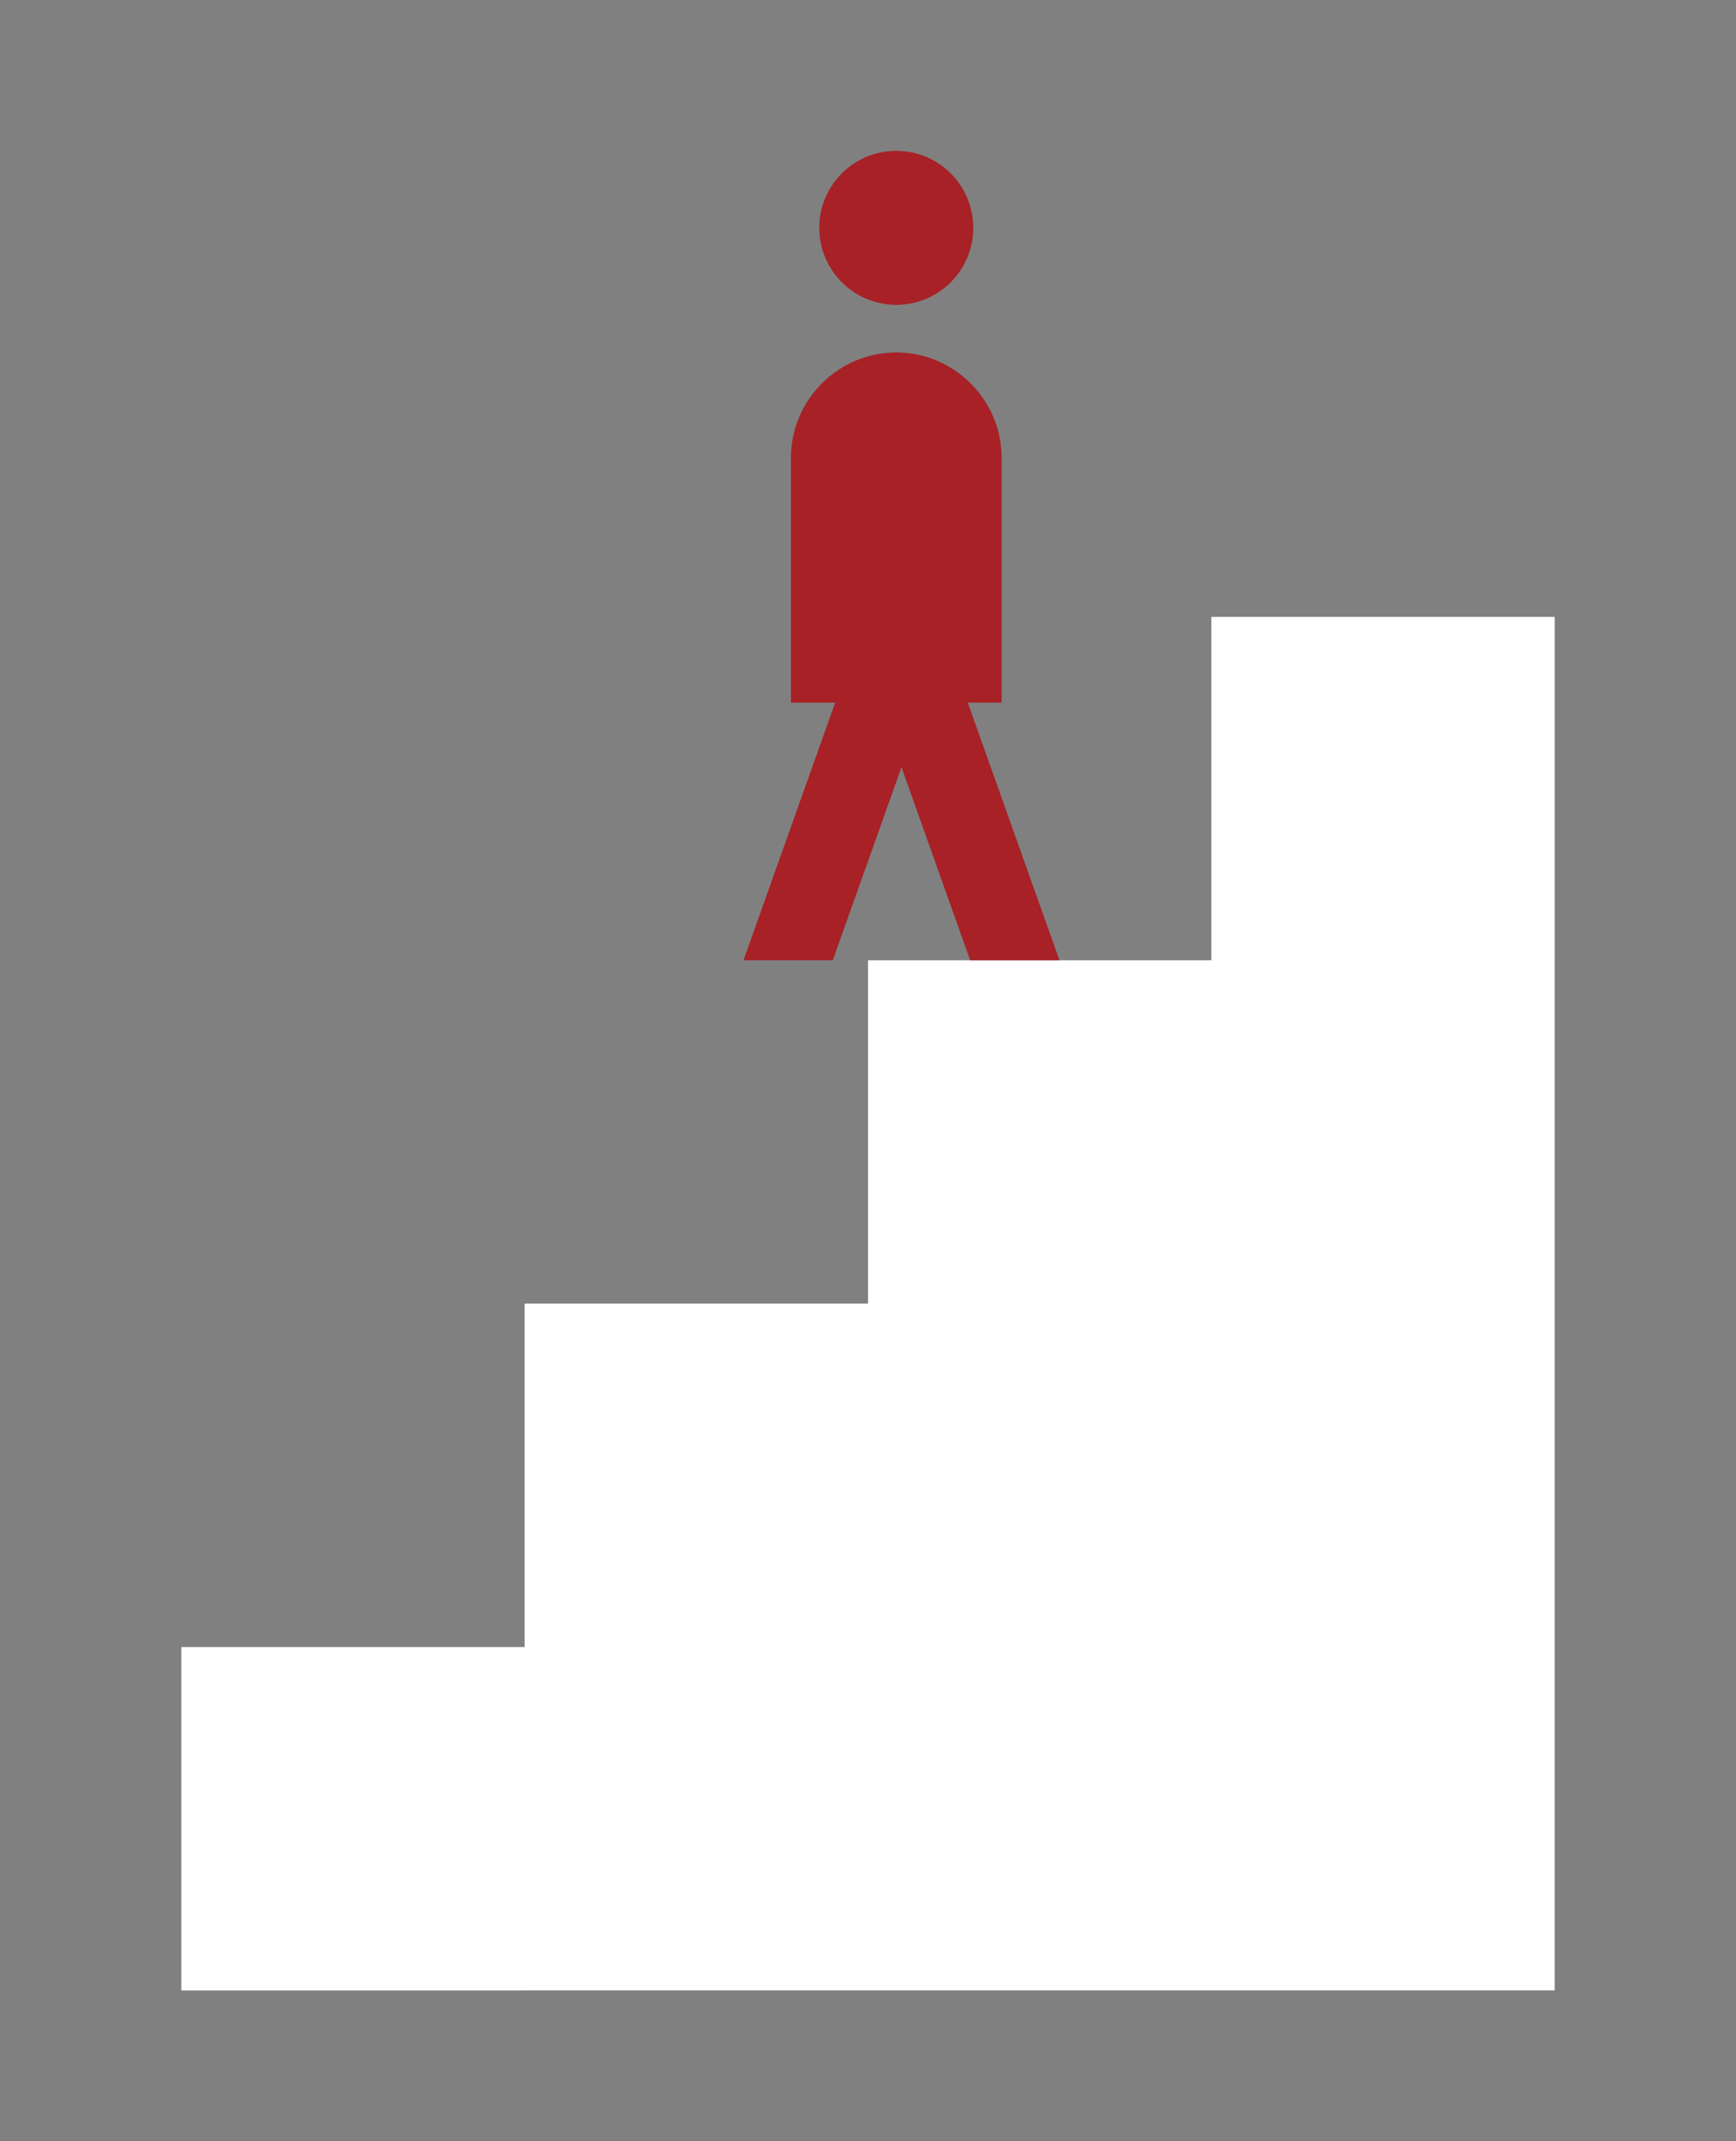 <?xml version="1.0" encoding="utf-8"?>
<!-- Generator: Adobe Illustrator 27.0.0, SVG Export Plug-In . SVG Version: 6.00 Build 0)  -->
<svg version="1.1" id="レイヤー_1" xmlns="http://www.w3.org/2000/svg" xmlns:xlink="http://www.w3.org/1999/xlink" x="0px"
	 y="0px" width="60px" height="74px" viewBox="0 0 60 74" style="enable-background:new 0 0 60 74;" xml:space="preserve">
<rect x="0" y="0" width="60" height="74" fill="#808080" stroke="none"/>
<style type="text/css">
	.st0{fill:#FFFFFF;}
	.st1{fill:#A72126;}
</style>
<g>
	<g>
		<g>
			<rect x="6.266" y="56.92" class="st0" width="11.867" height="11.867"/>
			<rect x="18.133" y="45.053" class="st0" width="11.867" height="11.867"/>
			<rect x="30" y="33.186" class="st0" width="11.867" height="11.867"/>
			<rect x="41.867" y="21.319" class="st0" width="11.867" height="11.867"/>
		</g>
		<polygon class="st0" points="53.734,21.319 53.734,68.787 6.266,68.787 		"/>
	</g>
	<g>
		<g>
			<path class="st1" d="M30.977,10.535c1.47,0,2.661-1.191,2.661-2.661c0-1.47-1.191-2.661-2.661-2.661
				c-1.47,0-2.661,1.191-2.661,2.661C28.317,9.344,29.508,10.535,30.977,10.535z M33.448,24.282h1.17
				v-8.46c0-2.002-1.638-3.641-3.641-3.641c-2.002,0-3.641,1.638-3.641,3.641v8.46h1.529
				l-3.168,8.904h3.086l2.374-6.672l2.374,6.672h3.086L33.448,24.282z"/>
		</g>
	</g>
</g>
</svg>

